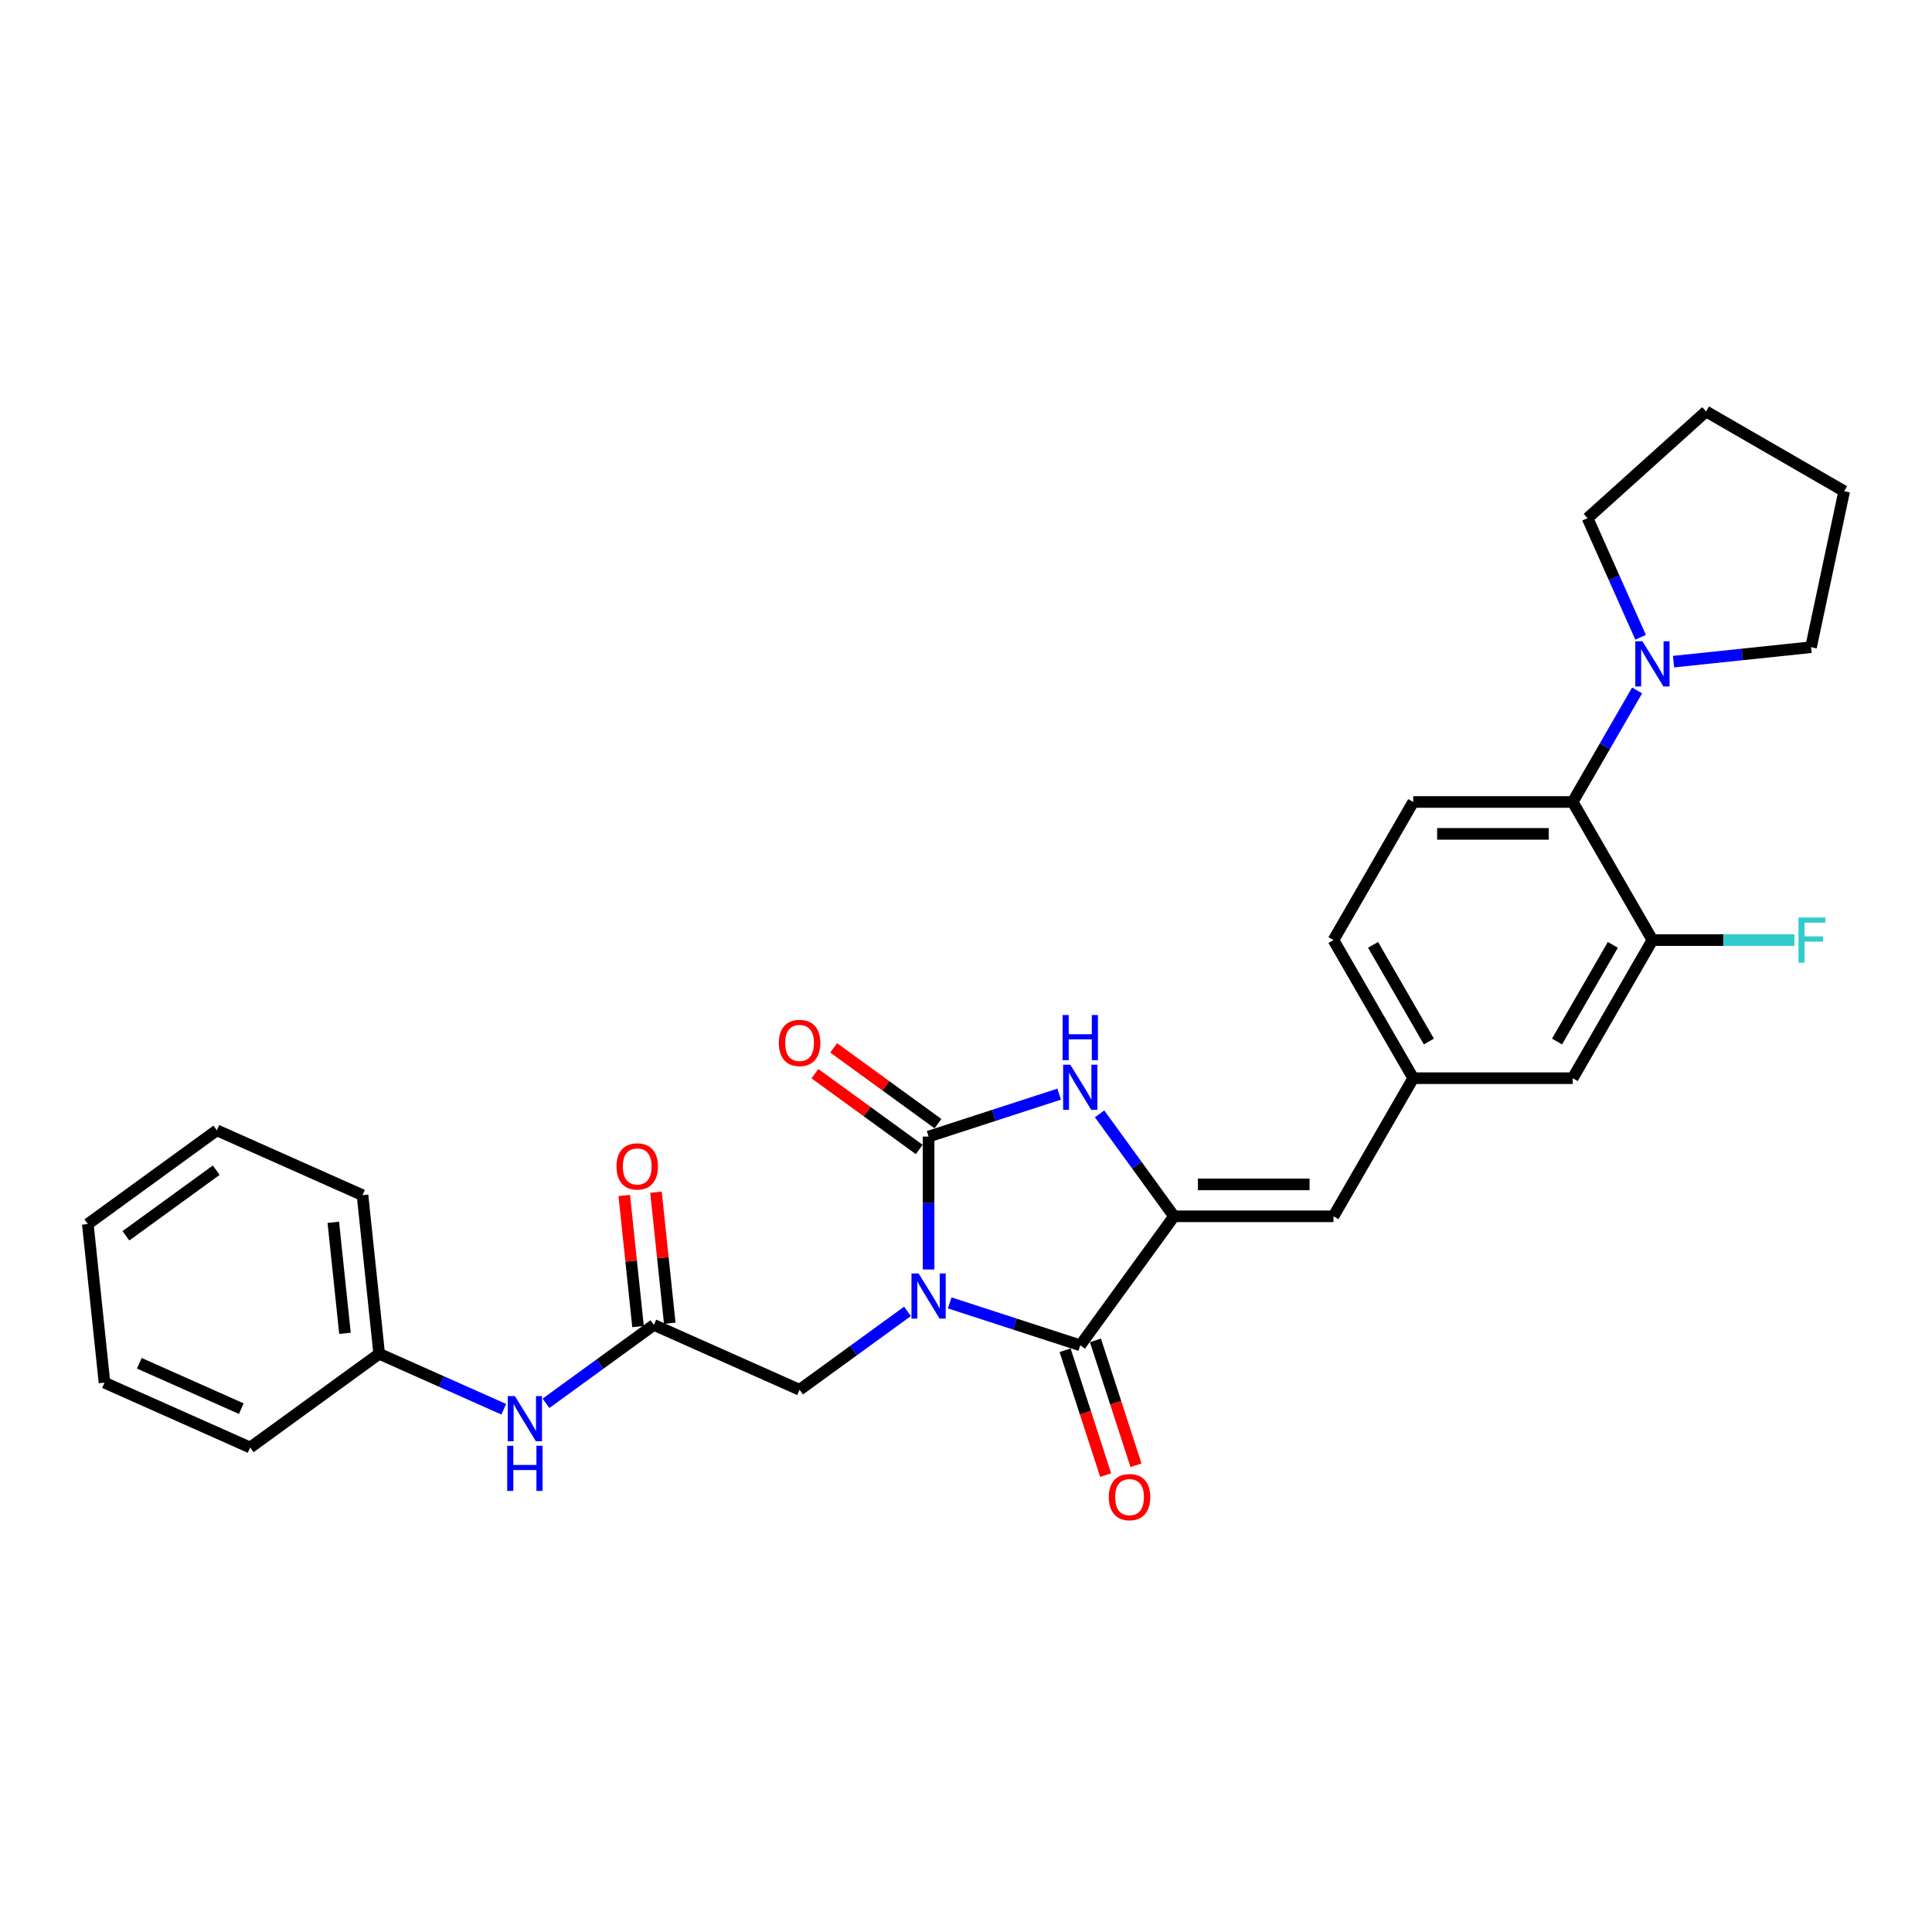 <?xml version='1.0' encoding='iso-8859-1'?>
<svg version='1.1' baseProfile='full'
              xmlns='http://www.w3.org/2000/svg'
                      xmlns:rdkit='http://www.rdkit.org/xml'
                      xmlns:xlink='http://www.w3.org/1999/xlink'
                  xml:space='preserve'
width='1000px' height='1000px' viewBox='0 0 1000 1000'>
<!-- END OF HEADER -->
<rect style='opacity:1.0;fill:#FFFFFF;stroke:none' width='1000' height='1000' x='0' y='0'> </rect>
<path class='bond-0' d='M 480.641,657.076 L 480.641,622.68' style='fill:none;fill-rule:evenodd;stroke:#0000FF;stroke-width:6px;stroke-linecap:butt;stroke-linejoin:miter;stroke-opacity:1' />
<path class='bond-0' d='M 480.641,622.68 L 480.641,588.284' style='fill:none;fill-rule:evenodd;stroke:#000000;stroke-width:6px;stroke-linecap:butt;stroke-linejoin:miter;stroke-opacity:1' />
<path class='bond-1' d='M 491.57,674.379 L 525.357,685.357' style='fill:none;fill-rule:evenodd;stroke:#0000FF;stroke-width:6px;stroke-linecap:butt;stroke-linejoin:miter;stroke-opacity:1' />
<path class='bond-1' d='M 525.357,685.357 L 559.145,696.335' style='fill:none;fill-rule:evenodd;stroke:#000000;stroke-width:6px;stroke-linecap:butt;stroke-linejoin:miter;stroke-opacity:1' />
<path class='bond-7' d='M 469.712,678.768 L 441.787,699.057' style='fill:none;fill-rule:evenodd;stroke:#0000FF;stroke-width:6px;stroke-linecap:butt;stroke-linejoin:miter;stroke-opacity:1' />
<path class='bond-7' d='M 441.787,699.057 L 413.862,719.346' style='fill:none;fill-rule:evenodd;stroke:#000000;stroke-width:6px;stroke-linecap:butt;stroke-linejoin:miter;stroke-opacity:1' />
<path class='bond-3' d='M 480.641,588.284 L 514.428,577.306' style='fill:none;fill-rule:evenodd;stroke:#000000;stroke-width:6px;stroke-linecap:butt;stroke-linejoin:miter;stroke-opacity:1' />
<path class='bond-3' d='M 514.428,577.306 L 548.216,566.328' style='fill:none;fill-rule:evenodd;stroke:#0000FF;stroke-width:6px;stroke-linecap:butt;stroke-linejoin:miter;stroke-opacity:1' />
<path class='bond-10' d='M 485.493,581.607 L 458.501,561.995' style='fill:none;fill-rule:evenodd;stroke:#000000;stroke-width:6px;stroke-linecap:butt;stroke-linejoin:miter;stroke-opacity:1' />
<path class='bond-10' d='M 458.501,561.995 L 431.508,542.384' style='fill:none;fill-rule:evenodd;stroke:#FF0000;stroke-width:6px;stroke-linecap:butt;stroke-linejoin:miter;stroke-opacity:1' />
<path class='bond-10' d='M 475.789,594.962 L 448.797,575.351' style='fill:none;fill-rule:evenodd;stroke:#000000;stroke-width:6px;stroke-linecap:butt;stroke-linejoin:miter;stroke-opacity:1' />
<path class='bond-10' d='M 448.797,575.351 L 421.805,555.74' style='fill:none;fill-rule:evenodd;stroke:#FF0000;stroke-width:6px;stroke-linecap:butt;stroke-linejoin:miter;stroke-opacity:1' />
<path class='bond-2' d='M 559.145,696.335 L 607.662,629.556' style='fill:none;fill-rule:evenodd;stroke:#000000;stroke-width:6px;stroke-linecap:butt;stroke-linejoin:miter;stroke-opacity:1' />
<path class='bond-12' d='M 551.294,698.886 L 561.792,731.196' style='fill:none;fill-rule:evenodd;stroke:#000000;stroke-width:6px;stroke-linecap:butt;stroke-linejoin:miter;stroke-opacity:1' />
<path class='bond-12' d='M 561.792,731.196 L 572.29,763.506' style='fill:none;fill-rule:evenodd;stroke:#FF0000;stroke-width:6px;stroke-linecap:butt;stroke-linejoin:miter;stroke-opacity:1' />
<path class='bond-12' d='M 566.995,693.784 L 577.493,726.094' style='fill:none;fill-rule:evenodd;stroke:#000000;stroke-width:6px;stroke-linecap:butt;stroke-linejoin:miter;stroke-opacity:1' />
<path class='bond-12' d='M 577.493,726.094 L 587.991,758.404' style='fill:none;fill-rule:evenodd;stroke:#FF0000;stroke-width:6px;stroke-linecap:butt;stroke-linejoin:miter;stroke-opacity:1' />
<path class='bond-4' d='M 607.662,629.556 L 690.206,629.556' style='fill:none;fill-rule:evenodd;stroke:#000000;stroke-width:6px;stroke-linecap:butt;stroke-linejoin:miter;stroke-opacity:1' />
<path class='bond-4' d='M 620.044,613.047 L 677.824,613.047' style='fill:none;fill-rule:evenodd;stroke:#000000;stroke-width:6px;stroke-linecap:butt;stroke-linejoin:miter;stroke-opacity:1' />
<path class='bond-29' d='M 607.662,629.556 L 588.399,603.043' style='fill:none;fill-rule:evenodd;stroke:#000000;stroke-width:6px;stroke-linecap:butt;stroke-linejoin:miter;stroke-opacity:1' />
<path class='bond-29' d='M 588.399,603.043 L 569.136,576.529' style='fill:none;fill-rule:evenodd;stroke:#0000FF;stroke-width:6px;stroke-linecap:butt;stroke-linejoin:miter;stroke-opacity:1' />
<path class='bond-14' d='M 690.206,629.556 L 731.477,558.071' style='fill:none;fill-rule:evenodd;stroke:#000000;stroke-width:6px;stroke-linecap:butt;stroke-linejoin:miter;stroke-opacity:1' />
<path class='bond-5' d='M 814.021,415.102 L 731.477,415.102' style='fill:none;fill-rule:evenodd;stroke:#000000;stroke-width:6px;stroke-linecap:butt;stroke-linejoin:miter;stroke-opacity:1' />
<path class='bond-5' d='M 801.639,431.611 L 743.859,431.611' style='fill:none;fill-rule:evenodd;stroke:#000000;stroke-width:6px;stroke-linecap:butt;stroke-linejoin:miter;stroke-opacity:1' />
<path class='bond-6' d='M 814.021,415.102 L 830.687,386.236' style='fill:none;fill-rule:evenodd;stroke:#000000;stroke-width:6px;stroke-linecap:butt;stroke-linejoin:miter;stroke-opacity:1' />
<path class='bond-6' d='M 830.687,386.236 L 847.353,357.369' style='fill:none;fill-rule:evenodd;stroke:#0000FF;stroke-width:6px;stroke-linecap:butt;stroke-linejoin:miter;stroke-opacity:1' />
<path class='bond-30' d='M 814.021,415.102 L 855.293,486.587' style='fill:none;fill-rule:evenodd;stroke:#000000;stroke-width:6px;stroke-linecap:butt;stroke-linejoin:miter;stroke-opacity:1' />
<path class='bond-20' d='M 849.17,329.866 L 835.444,299.038' style='fill:none;fill-rule:evenodd;stroke:#0000FF;stroke-width:6px;stroke-linecap:butt;stroke-linejoin:miter;stroke-opacity:1' />
<path class='bond-20' d='M 835.444,299.038 L 821.719,268.21' style='fill:none;fill-rule:evenodd;stroke:#000000;stroke-width:6px;stroke-linecap:butt;stroke-linejoin:miter;stroke-opacity:1' />
<path class='bond-21' d='M 866.221,342.469 L 901.802,338.729' style='fill:none;fill-rule:evenodd;stroke:#0000FF;stroke-width:6px;stroke-linecap:butt;stroke-linejoin:miter;stroke-opacity:1' />
<path class='bond-21' d='M 901.802,338.729 L 937.384,334.989' style='fill:none;fill-rule:evenodd;stroke:#000000;stroke-width:6px;stroke-linecap:butt;stroke-linejoin:miter;stroke-opacity:1' />
<path class='bond-8' d='M 413.862,719.346 L 338.455,685.772' style='fill:none;fill-rule:evenodd;stroke:#000000;stroke-width:6px;stroke-linecap:butt;stroke-linejoin:miter;stroke-opacity:1' />
<path class='bond-13' d='M 338.455,685.772 L 310.53,706.061' style='fill:none;fill-rule:evenodd;stroke:#000000;stroke-width:6px;stroke-linecap:butt;stroke-linejoin:miter;stroke-opacity:1' />
<path class='bond-13' d='M 310.53,706.061 L 282.605,726.35' style='fill:none;fill-rule:evenodd;stroke:#0000FF;stroke-width:6px;stroke-linecap:butt;stroke-linejoin:miter;stroke-opacity:1' />
<path class='bond-16' d='M 346.664,684.909 L 343.099,650.987' style='fill:none;fill-rule:evenodd;stroke:#000000;stroke-width:6px;stroke-linecap:butt;stroke-linejoin:miter;stroke-opacity:1' />
<path class='bond-16' d='M 343.099,650.987 L 339.533,617.065' style='fill:none;fill-rule:evenodd;stroke:#FF0000;stroke-width:6px;stroke-linecap:butt;stroke-linejoin:miter;stroke-opacity:1' />
<path class='bond-16' d='M 330.246,686.635 L 326.68,652.713' style='fill:none;fill-rule:evenodd;stroke:#000000;stroke-width:6px;stroke-linecap:butt;stroke-linejoin:miter;stroke-opacity:1' />
<path class='bond-16' d='M 326.68,652.713 L 323.115,618.791' style='fill:none;fill-rule:evenodd;stroke:#FF0000;stroke-width:6px;stroke-linecap:butt;stroke-linejoin:miter;stroke-opacity:1' />
<path class='bond-9' d='M 855.293,486.587 L 814.021,558.071' style='fill:none;fill-rule:evenodd;stroke:#000000;stroke-width:6px;stroke-linecap:butt;stroke-linejoin:miter;stroke-opacity:1' />
<path class='bond-9' d='M 834.805,489.055 L 805.915,539.094' style='fill:none;fill-rule:evenodd;stroke:#000000;stroke-width:6px;stroke-linecap:butt;stroke-linejoin:miter;stroke-opacity:1' />
<path class='bond-17' d='M 855.293,486.587 L 892.057,486.587' style='fill:none;fill-rule:evenodd;stroke:#000000;stroke-width:6px;stroke-linecap:butt;stroke-linejoin:miter;stroke-opacity:1' />
<path class='bond-17' d='M 892.057,486.587 L 928.822,486.587' style='fill:none;fill-rule:evenodd;stroke:#33CCCC;stroke-width:6px;stroke-linecap:butt;stroke-linejoin:miter;stroke-opacity:1' />
<path class='bond-11' d='M 731.477,415.102 L 690.206,486.587' style='fill:none;fill-rule:evenodd;stroke:#000000;stroke-width:6px;stroke-linecap:butt;stroke-linejoin:miter;stroke-opacity:1' />
<path class='bond-19' d='M 260.747,729.424 L 228.508,715.07' style='fill:none;fill-rule:evenodd;stroke:#0000FF;stroke-width:6px;stroke-linecap:butt;stroke-linejoin:miter;stroke-opacity:1' />
<path class='bond-19' d='M 228.508,715.07 L 196.269,700.717' style='fill:none;fill-rule:evenodd;stroke:#000000;stroke-width:6px;stroke-linecap:butt;stroke-linejoin:miter;stroke-opacity:1' />
<path class='bond-15' d='M 731.477,558.071 L 814.021,558.071' style='fill:none;fill-rule:evenodd;stroke:#000000;stroke-width:6px;stroke-linecap:butt;stroke-linejoin:miter;stroke-opacity:1' />
<path class='bond-18' d='M 731.477,558.071 L 690.206,486.587' style='fill:none;fill-rule:evenodd;stroke:#000000;stroke-width:6px;stroke-linecap:butt;stroke-linejoin:miter;stroke-opacity:1' />
<path class='bond-18' d='M 739.584,539.094 L 710.693,489.055' style='fill:none;fill-rule:evenodd;stroke:#000000;stroke-width:6px;stroke-linecap:butt;stroke-linejoin:miter;stroke-opacity:1' />
<path class='bond-22' d='M 196.269,700.717 L 187.641,618.625' style='fill:none;fill-rule:evenodd;stroke:#000000;stroke-width:6px;stroke-linecap:butt;stroke-linejoin:miter;stroke-opacity:1' />
<path class='bond-22' d='M 178.556,690.129 L 172.517,632.665' style='fill:none;fill-rule:evenodd;stroke:#000000;stroke-width:6px;stroke-linecap:butt;stroke-linejoin:miter;stroke-opacity:1' />
<path class='bond-23' d='M 196.269,700.717 L 129.49,749.234' style='fill:none;fill-rule:evenodd;stroke:#000000;stroke-width:6px;stroke-linecap:butt;stroke-linejoin:miter;stroke-opacity:1' />
<path class='bond-25' d='M 821.719,268.21 L 883.061,212.978' style='fill:none;fill-rule:evenodd;stroke:#000000;stroke-width:6px;stroke-linecap:butt;stroke-linejoin:miter;stroke-opacity:1' />
<path class='bond-24' d='M 937.384,334.989 L 954.545,254.25' style='fill:none;fill-rule:evenodd;stroke:#000000;stroke-width:6px;stroke-linecap:butt;stroke-linejoin:miter;stroke-opacity:1' />
<path class='bond-26' d='M 187.641,618.625 L 112.234,585.052' style='fill:none;fill-rule:evenodd;stroke:#000000;stroke-width:6px;stroke-linecap:butt;stroke-linejoin:miter;stroke-opacity:1' />
<path class='bond-27' d='M 129.49,749.234 L 54.083,715.661' style='fill:none;fill-rule:evenodd;stroke:#000000;stroke-width:6px;stroke-linecap:butt;stroke-linejoin:miter;stroke-opacity:1' />
<path class='bond-27' d='M 124.893,729.117 L 72.108,705.616' style='fill:none;fill-rule:evenodd;stroke:#000000;stroke-width:6px;stroke-linecap:butt;stroke-linejoin:miter;stroke-opacity:1' />
<path class='bond-32' d='M 954.545,254.25 L 883.061,212.978' style='fill:none;fill-rule:evenodd;stroke:#000000;stroke-width:6px;stroke-linecap:butt;stroke-linejoin:miter;stroke-opacity:1' />
<path class='bond-31' d='M 112.234,585.052 L 45.455,633.57' style='fill:none;fill-rule:evenodd;stroke:#000000;stroke-width:6px;stroke-linecap:butt;stroke-linejoin:miter;stroke-opacity:1' />
<path class='bond-31' d='M 111.92,605.685 L 65.175,639.648' style='fill:none;fill-rule:evenodd;stroke:#000000;stroke-width:6px;stroke-linecap:butt;stroke-linejoin:miter;stroke-opacity:1' />
<path class='bond-28' d='M 54.083,715.661 L 45.455,633.57' style='fill:none;fill-rule:evenodd;stroke:#000000;stroke-width:6px;stroke-linecap:butt;stroke-linejoin:miter;stroke-opacity:1' />
<path  class='atom-0' d='M 475.474 659.14
L 483.134 671.521
Q 483.893 672.743, 485.115 674.955
Q 486.337 677.167, 486.403 677.299
L 486.403 659.14
L 489.506 659.14
L 489.506 682.516
L 486.304 682.516
L 478.082 668.979
Q 477.125 667.394, 476.101 665.578
Q 475.111 663.762, 474.814 663.201
L 474.814 682.516
L 471.776 682.516
L 471.776 659.14
L 475.474 659.14
' fill='#0000FF'/>
<path  class='atom-4' d='M 553.977 551.089
L 561.637 563.471
Q 562.397 564.692, 563.618 566.904
Q 564.84 569.116, 564.906 569.249
L 564.906 551.089
L 568.01 551.089
L 568.01 574.465
L 564.807 574.465
L 556.586 560.928
Q 555.628 559.343, 554.605 557.527
Q 553.614 555.711, 553.317 555.15
L 553.317 574.465
L 550.279 574.465
L 550.279 551.089
L 553.977 551.089
' fill='#0000FF'/>
<path  class='atom-4' d='M 549.999 525.375
L 553.168 525.375
L 553.168 535.313
L 565.121 535.313
L 565.121 525.375
L 568.29 525.375
L 568.29 548.751
L 565.121 548.751
L 565.121 537.955
L 553.168 537.955
L 553.168 548.751
L 549.999 548.751
L 549.999 525.375
' fill='#0000FF'/>
<path  class='atom-7' d='M 850.125 331.929
L 857.785 344.311
Q 858.545 345.532, 859.766 347.745
Q 860.988 349.957, 861.054 350.089
L 861.054 331.929
L 864.158 331.929
L 864.158 355.306
L 860.955 355.306
L 852.734 341.768
Q 851.776 340.184, 850.753 338.368
Q 849.762 336.552, 849.465 335.99
L 849.465 355.306
L 846.427 355.306
L 846.427 331.929
L 850.125 331.929
' fill='#0000FF'/>
<path  class='atom-11' d='M 403.131 539.833
Q 403.131 534.22, 405.905 531.083
Q 408.678 527.946, 413.862 527.946
Q 419.046 527.946, 421.819 531.083
Q 424.593 534.22, 424.593 539.833
Q 424.593 545.512, 421.786 548.747
Q 418.98 551.95, 413.862 551.95
Q 408.711 551.95, 405.905 548.747
Q 403.131 545.545, 403.131 539.833
M 413.862 549.309
Q 417.428 549.309, 419.343 546.931
Q 421.291 544.521, 421.291 539.833
Q 421.291 535.243, 419.343 532.932
Q 417.428 530.588, 413.862 530.588
Q 410.296 530.588, 408.348 532.899
Q 406.433 535.21, 406.433 539.833
Q 406.433 544.554, 408.348 546.931
Q 410.296 549.309, 413.862 549.309
' fill='#FF0000'/>
<path  class='atom-13' d='M 573.921 774.905
Q 573.921 769.292, 576.695 766.155
Q 579.468 763.018, 584.652 763.018
Q 589.836 763.018, 592.609 766.155
Q 595.382 769.292, 595.382 774.905
Q 595.382 780.584, 592.576 783.819
Q 589.77 787.022, 584.652 787.022
Q 579.501 787.022, 576.695 783.819
Q 573.921 780.617, 573.921 774.905
M 584.652 784.381
Q 588.218 784.381, 590.133 782.003
Q 592.081 779.593, 592.081 774.905
Q 592.081 770.315, 590.133 768.004
Q 588.218 765.66, 584.652 765.66
Q 581.086 765.66, 579.138 767.971
Q 577.223 770.282, 577.223 774.905
Q 577.223 779.626, 579.138 782.003
Q 581.086 784.381, 584.652 784.381
' fill='#FF0000'/>
<path  class='atom-14' d='M 266.509 722.602
L 274.169 734.983
Q 274.928 736.205, 276.15 738.417
Q 277.371 740.629, 277.437 740.761
L 277.437 722.602
L 280.541 722.602
L 280.541 745.978
L 277.338 745.978
L 269.117 732.441
Q 268.16 730.856, 267.136 729.04
Q 266.146 727.224, 265.848 726.663
L 265.848 745.978
L 262.811 745.978
L 262.811 722.602
L 266.509 722.602
' fill='#0000FF'/>
<path  class='atom-14' d='M 262.53 748.316
L 265.7 748.316
L 265.7 758.254
L 277.652 758.254
L 277.652 748.316
L 280.822 748.316
L 280.822 771.692
L 277.652 771.692
L 277.652 760.895
L 265.7 760.895
L 265.7 771.692
L 262.53 771.692
L 262.53 748.316
' fill='#0000FF'/>
<path  class='atom-17' d='M 319.096 603.747
Q 319.096 598.134, 321.87 594.997
Q 324.643 591.861, 329.827 591.861
Q 335.011 591.861, 337.784 594.997
Q 340.557 598.134, 340.557 603.747
Q 340.557 609.426, 337.751 612.662
Q 334.945 615.864, 329.827 615.864
Q 324.676 615.864, 321.87 612.662
Q 319.096 609.459, 319.096 603.747
M 329.827 613.223
Q 333.393 613.223, 335.308 610.846
Q 337.256 608.436, 337.256 603.747
Q 337.256 599.158, 335.308 596.846
Q 333.393 594.502, 329.827 594.502
Q 326.261 594.502, 324.313 596.813
Q 322.398 599.125, 322.398 603.747
Q 322.398 608.469, 324.313 610.846
Q 326.261 613.223, 329.827 613.223
' fill='#FF0000'/>
<path  class='atom-18' d='M 930.886 474.899
L 944.786 474.899
L 944.786 477.573
L 934.022 477.573
L 934.022 484.672
L 943.597 484.672
L 943.597 487.379
L 934.022 487.379
L 934.022 498.275
L 930.886 498.275
L 930.886 474.899
' fill='#33CCCC'/>
</svg>
